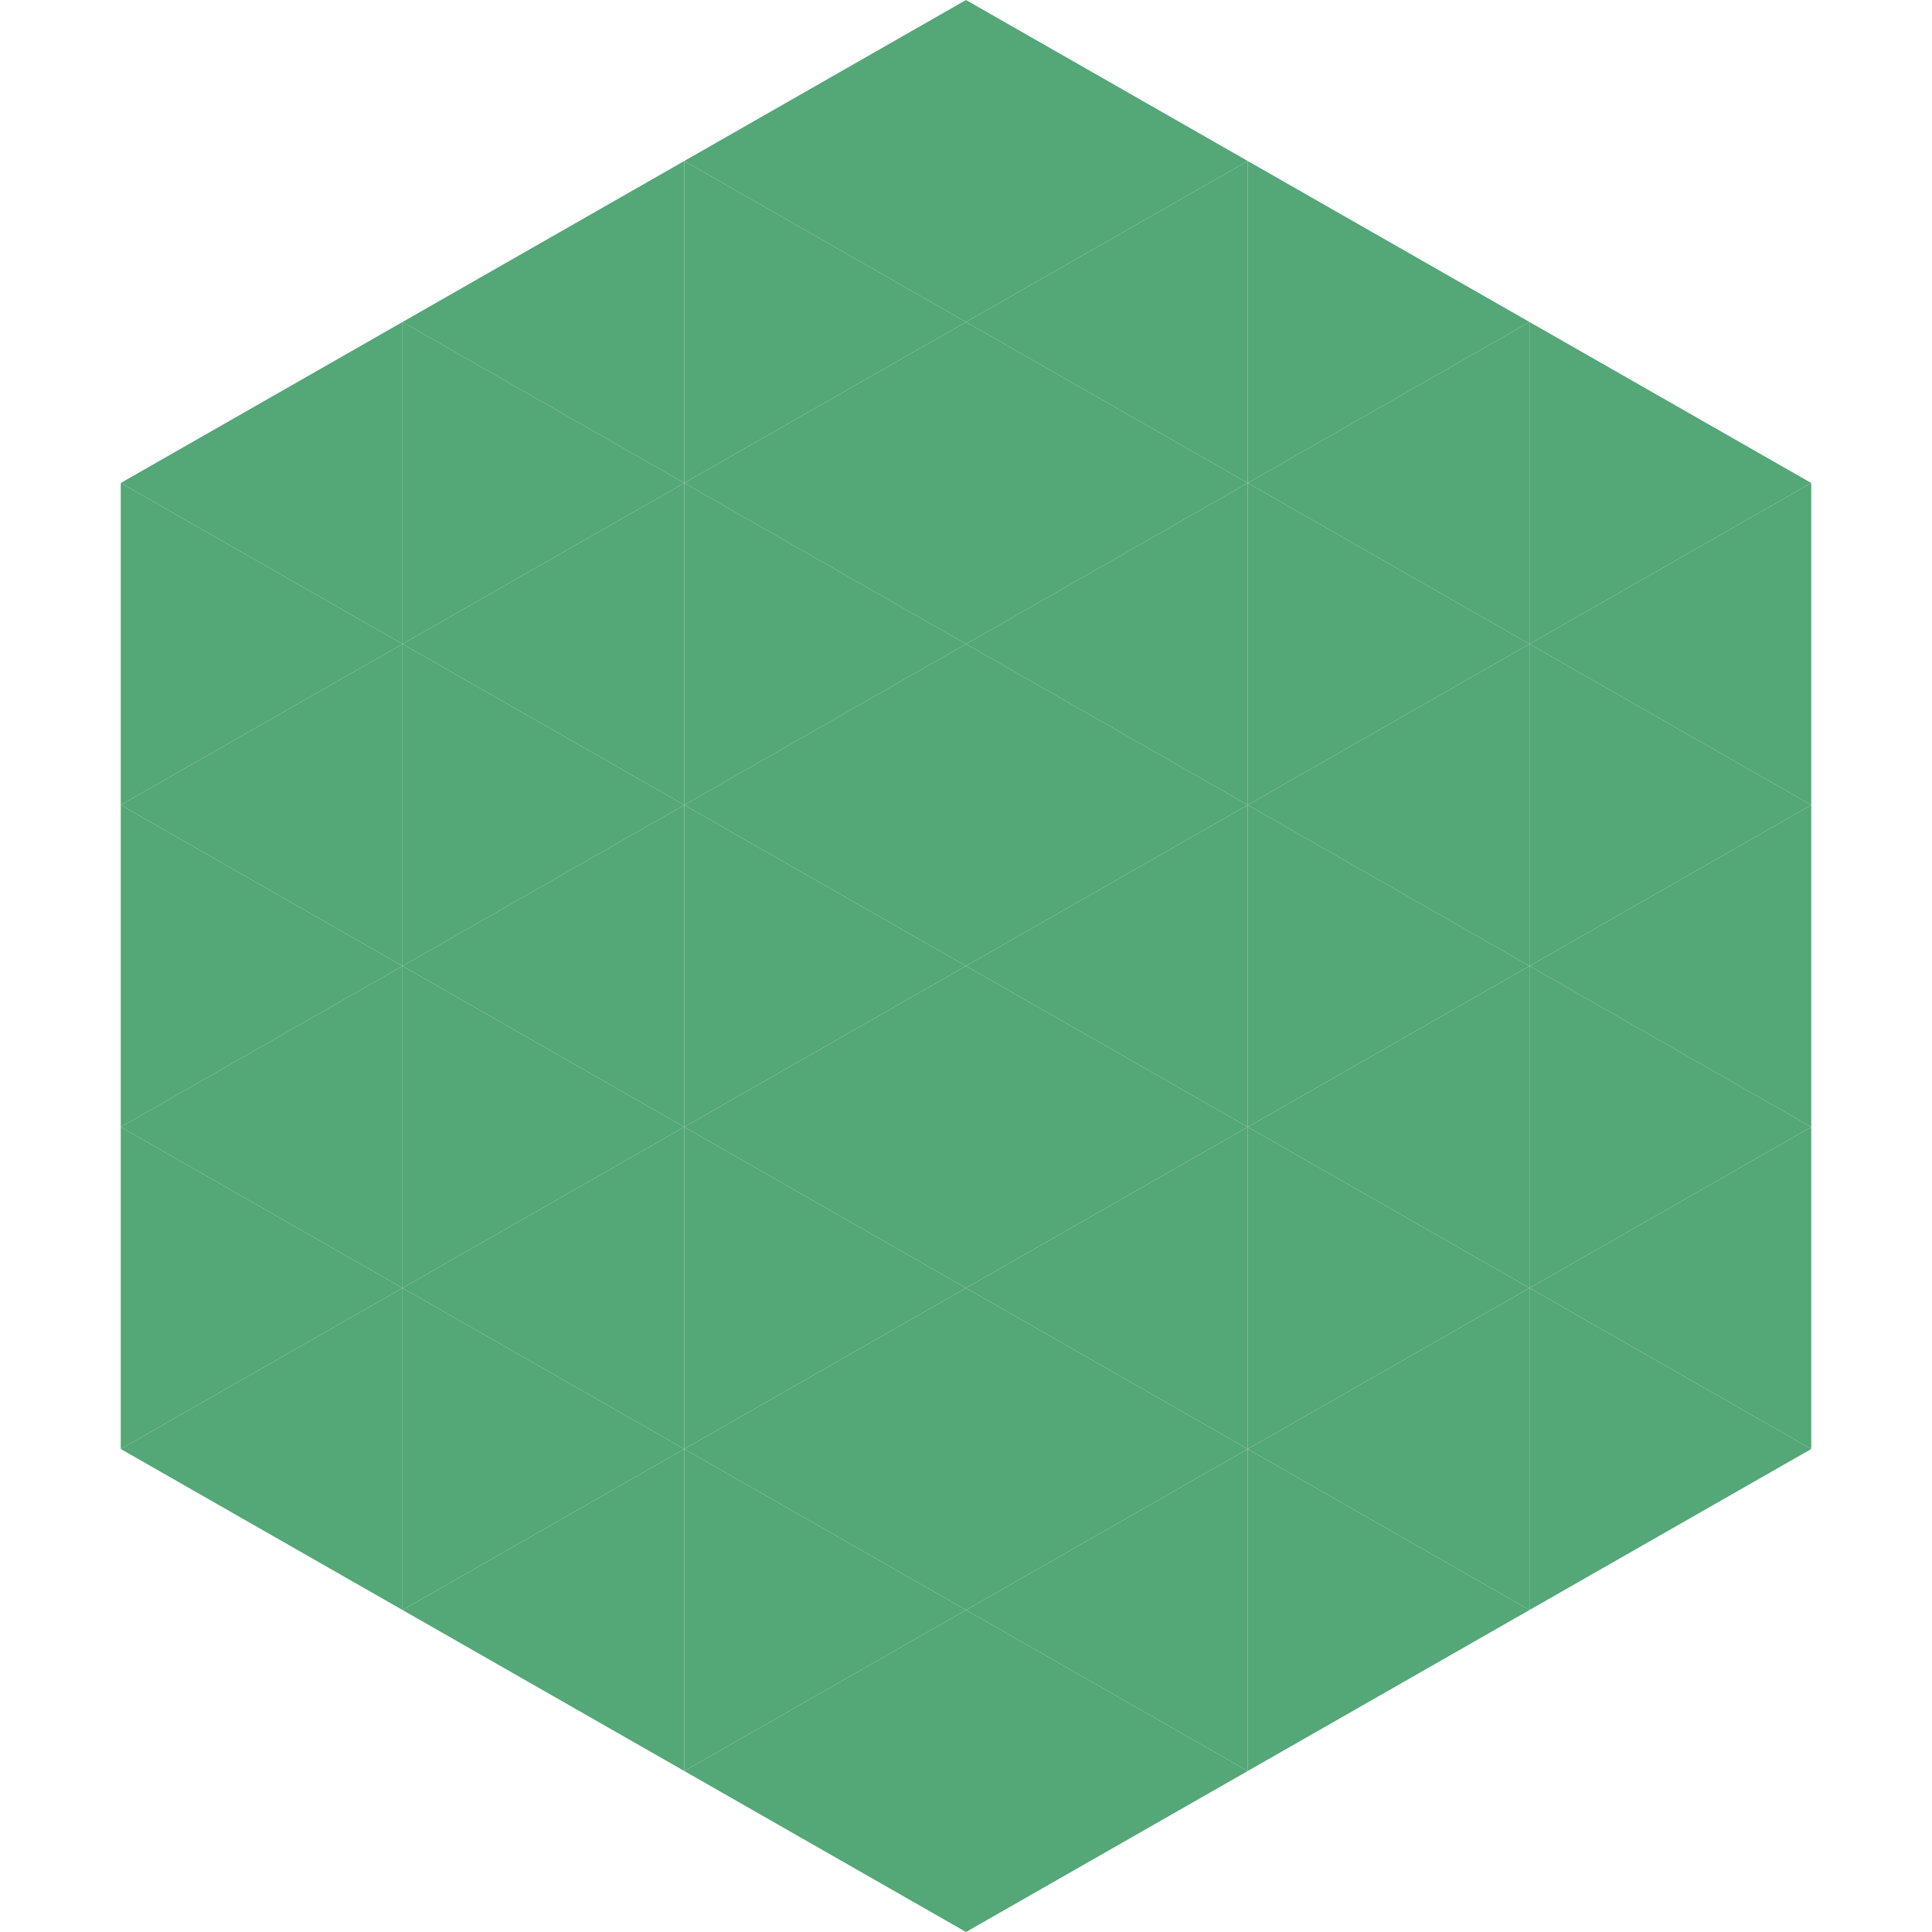 <?xml version="1.0"?>
<!-- Generated by SVGo -->
<svg width="240" height="240"
     xmlns="http://www.w3.org/2000/svg"
     xmlns:xlink="http://www.w3.org/1999/xlink">
<polygon points="50,40 15,60 50,80" style="fill:rgb(84,167,119)" />
<polygon points="190,40 225,60 190,80" style="fill:rgb(84,167,119)" />
<polygon points="15,60 50,80 15,100" style="fill:rgb(84,167,119)" />
<polygon points="225,60 190,80 225,100" style="fill:rgb(84,167,119)" />
<polygon points="50,80 15,100 50,120" style="fill:rgb(84,167,119)" />
<polygon points="190,80 225,100 190,120" style="fill:rgb(84,167,119)" />
<polygon points="15,100 50,120 15,140" style="fill:rgb(84,167,119)" />
<polygon points="225,100 190,120 225,140" style="fill:rgb(84,167,119)" />
<polygon points="50,120 15,140 50,160" style="fill:rgb(84,167,119)" />
<polygon points="190,120 225,140 190,160" style="fill:rgb(84,167,119)" />
<polygon points="15,140 50,160 15,180" style="fill:rgb(84,167,119)" />
<polygon points="225,140 190,160 225,180" style="fill:rgb(84,167,119)" />
<polygon points="50,160 15,180 50,200" style="fill:rgb(84,167,119)" />
<polygon points="190,160 225,180 190,200" style="fill:rgb(84,167,119)" />
<polygon points="15,180 50,200 15,220" style="fill:rgb(255,255,255); fill-opacity:0" />
<polygon points="225,180 190,200 225,220" style="fill:rgb(255,255,255); fill-opacity:0" />
<polygon points="50,0 85,20 50,40" style="fill:rgb(255,255,255); fill-opacity:0" />
<polygon points="190,0 155,20 190,40" style="fill:rgb(255,255,255); fill-opacity:0" />
<polygon points="85,20 50,40 85,60" style="fill:rgb(84,167,119)" />
<polygon points="155,20 190,40 155,60" style="fill:rgb(84,167,119)" />
<polygon points="50,40 85,60 50,80" style="fill:rgb(84,167,119)" />
<polygon points="190,40 155,60 190,80" style="fill:rgb(84,167,119)" />
<polygon points="85,60 50,80 85,100" style="fill:rgb(84,167,119)" />
<polygon points="155,60 190,80 155,100" style="fill:rgb(84,167,119)" />
<polygon points="50,80 85,100 50,120" style="fill:rgb(84,167,119)" />
<polygon points="190,80 155,100 190,120" style="fill:rgb(84,167,119)" />
<polygon points="85,100 50,120 85,140" style="fill:rgb(84,167,119)" />
<polygon points="155,100 190,120 155,140" style="fill:rgb(84,167,119)" />
<polygon points="50,120 85,140 50,160" style="fill:rgb(84,167,119)" />
<polygon points="190,120 155,140 190,160" style="fill:rgb(84,167,119)" />
<polygon points="85,140 50,160 85,180" style="fill:rgb(84,167,119)" />
<polygon points="155,140 190,160 155,180" style="fill:rgb(84,167,119)" />
<polygon points="50,160 85,180 50,200" style="fill:rgb(84,167,119)" />
<polygon points="190,160 155,180 190,200" style="fill:rgb(84,167,119)" />
<polygon points="85,180 50,200 85,220" style="fill:rgb(84,167,119)" />
<polygon points="155,180 190,200 155,220" style="fill:rgb(84,167,119)" />
<polygon points="120,0 85,20 120,40" style="fill:rgb(84,167,119)" />
<polygon points="120,0 155,20 120,40" style="fill:rgb(84,167,119)" />
<polygon points="85,20 120,40 85,60" style="fill:rgb(84,167,119)" />
<polygon points="155,20 120,40 155,60" style="fill:rgb(84,167,119)" />
<polygon points="120,40 85,60 120,80" style="fill:rgb(84,167,119)" />
<polygon points="120,40 155,60 120,80" style="fill:rgb(84,167,119)" />
<polygon points="85,60 120,80 85,100" style="fill:rgb(84,167,119)" />
<polygon points="155,60 120,80 155,100" style="fill:rgb(84,167,119)" />
<polygon points="120,80 85,100 120,120" style="fill:rgb(84,167,119)" />
<polygon points="120,80 155,100 120,120" style="fill:rgb(84,167,119)" />
<polygon points="85,100 120,120 85,140" style="fill:rgb(84,167,119)" />
<polygon points="155,100 120,120 155,140" style="fill:rgb(84,167,119)" />
<polygon points="120,120 85,140 120,160" style="fill:rgb(84,167,119)" />
<polygon points="120,120 155,140 120,160" style="fill:rgb(84,167,119)" />
<polygon points="85,140 120,160 85,180" style="fill:rgb(84,167,119)" />
<polygon points="155,140 120,160 155,180" style="fill:rgb(84,167,119)" />
<polygon points="120,160 85,180 120,200" style="fill:rgb(84,167,119)" />
<polygon points="120,160 155,180 120,200" style="fill:rgb(84,167,119)" />
<polygon points="85,180 120,200 85,220" style="fill:rgb(84,167,119)" />
<polygon points="155,180 120,200 155,220" style="fill:rgb(84,167,119)" />
<polygon points="120,200 85,220 120,240" style="fill:rgb(84,167,119)" />
<polygon points="120,200 155,220 120,240" style="fill:rgb(84,167,119)" />
<polygon points="85,220 120,240 85,260" style="fill:rgb(255,255,255); fill-opacity:0" />
<polygon points="155,220 120,240 155,260" style="fill:rgb(255,255,255); fill-opacity:0" />
</svg>
